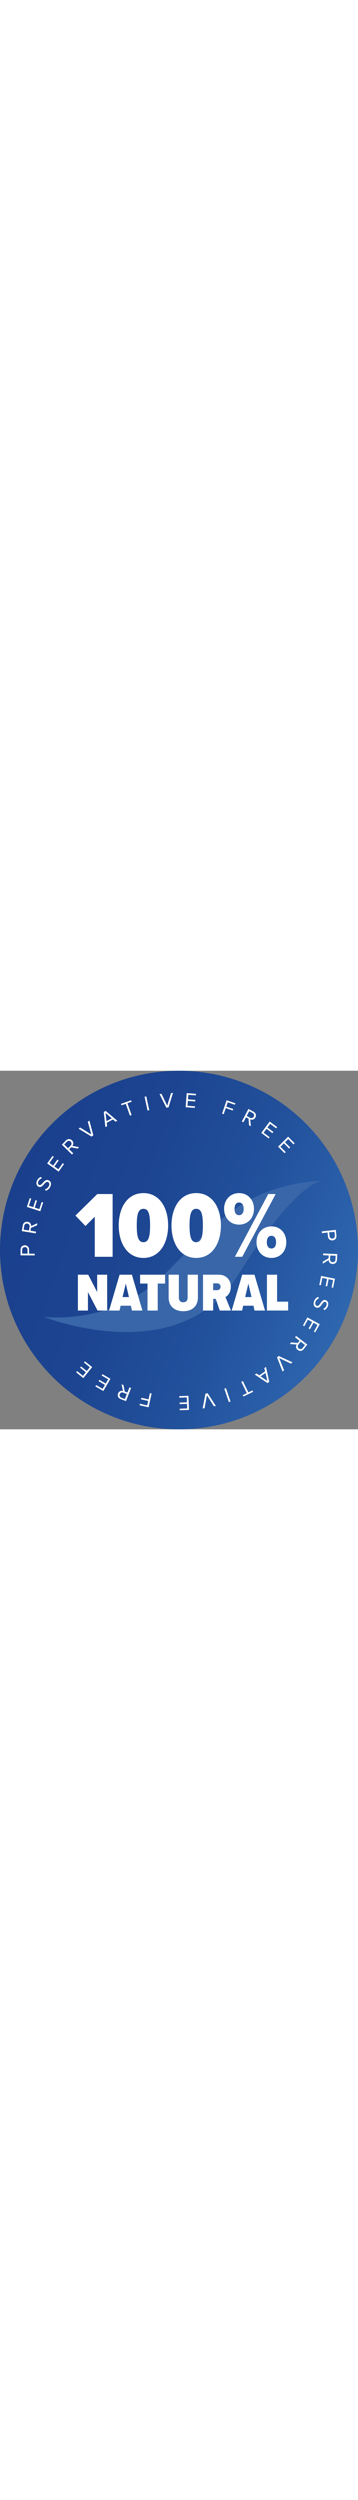 <svg id="Calque_1" data-name="Calque 1" width="100" xmlns="http://www.w3.org/2000/svg" xmlns:xlink="http://www.w3.org/1999/xlink" viewBox="0 0 697.22 697.22"><rect x="0" y="0" width="697.22" height="697.22" fill="#808080" stroke="none"/><defs><style>.cls-1{fill:url(#Dégradé_sans_nom_6);}.cls-2{fill:#fff;}.cls-3{fill:#3866a9;}</style><linearGradient id="Dégradé_sans_nom_6" x1="20.93" y1="229.34" x2="676.28" y2="467.87" gradientUnits="userSpaceOnUse"><stop offset="0" stop-color="#1a408d"/><stop offset="0.32" stop-color="#1c4490"/><stop offset="0.64" stop-color="#22509b"/><stop offset="0.95" stop-color="#2c63ac"/><stop offset="1" stop-color="#2e67af"/></linearGradient></defs><circle class="cls-1" cx="348.61" cy="348.61" r="348.61"/><path class="cls-2" d="M626.72,312.34,654,309.41l1.18,11c.59,5.49-2.85,9-7.32,9.44s-8.56-2.23-9.15-7.68l-.81-7.58-10.86,1.17Zm20.81,14c3.07-.33,5-2.77,4.61-6l-.76-7.17L641,314.25l.77,7.17A5.1,5.1,0,0,0,647.53,326.31Z"/><path class="cls-2" d="M628.69,371.15l11.22-6.48.24-5.52-10.91-.47.15-3.42,27.46,1.2-.49,11c-.21,5-3.58,8.51-8.65,8.29a7.64,7.64,0,0,1-7.67-7.52l-11.52,6.93Zm19.18,1.09c3.13.13,5.33-2,5.47-5.29l.31-7.2-10.5-.46-.31,7.2A5.18,5.18,0,0,0,647.87,372.24Z"/><path class="cls-2" d="M625.42,398.92l26.93,5.41L648.81,422l-3-.6,2.87-14.3L640,405.34l-2.81,14-3-.6,2.82-14-9.29-1.87-2.87,14.3-3-.6Z"/><path class="cls-2" d="M619.46,439.68l1.77,2.84a11.33,11.33,0,0,0-6.66,6.73c-1.68,4.61.26,7,2.27,7.72,6.65,2.43,8.52-14.21,17.73-10.85,4.26,1.55,5.82,6.42,3.95,11.53a12.91,12.91,0,0,1-7,7.8l-1.66-2.79a10.37,10.37,0,0,0,5.83-6.34c1.11-3.06.27-5.91-2.17-6.8-5.81-2.12-8.06,14.38-17.7,10.86-3.71-1.35-6.65-5.32-4.1-12.29A13.66,13.66,0,0,1,619.46,439.68Z"/><path class="cls-2" d="M598.66,479.58l24.05,13.25L614,508.59l-2.67-1.47,7-12.77-7.76-4.27-6.89,12.52-2.68-1.47,6.9-12.52L599.68,484l-7,12.77L590,495.34Z"/><path class="cls-2" d="M567,528.19l12.89,1.15,3.37-4.37-8.64-6.66,2.09-2.71,21.74,16.78-6.74,8.74c-3.06,4-7.82,4.88-11.83,1.79a7.63,7.63,0,0,1-2-10.56l-13.39-1Zm15,11.91c2.48,1.92,5.53,1.41,7.51-1.17l4.41-5.7-8.32-6.42-4.4,5.71A5.16,5.16,0,0,0,582,540.1Z"/><path class="cls-2" d="M542.65,554.49l26.9,12.4-2.85,2.68-23-10.91,9.52,23.62L550.36,585l-10.8-27.57Z"/><path class="cls-2" d="M499.48,588.59l5.48,3.69,11.28-7.74-1.47-6.44,3.23-2.21,6.41,28.94-3.51,2.4-24.65-16.42Zm21.21,14.54-3.6-15.52-9.62,6.59Z"/><path class="cls-2" d="M473,603.39l10.73,22,7.81-3.81,1.34,2.74-18.75,9.15-1.33-2.74,7.85-3.84-10.72-22Z"/><path class="cls-2" d="M440.11,617.17l8.81,26-3.24,1.09-8.81-26Z"/><path class="cls-2" d="M404.34,626.93l16.12,24.85-3.84.75L403,631l-4.58,25.06-3.84.74,5.6-29.07Z"/><path class="cls-2" d="M367.05,632l1,27.47-18,.64-.11-3,14.59-.51-.31-8.86-14.3.51-.11-3.05,14.3-.51-.34-9.47-14.58.51-.11-3.05Z"/><path class="cls-2" d="M295.3,627.56l-5.94,26.83-17.58-3.89.66-3,14.24,3.16,1.91-8.65-13.95-3.09.65-3,14,3.09L292,626.82Z"/><path class="cls-2" d="M240.43,611.06,243,623.75l5.14,2,4-10.16,3.19,1.24-10,25.59-10.28-4c-4.68-1.82-6.9-6.12-5.06-10.84a7.62,7.62,0,0,1,9.57-4.85l-2.85-13.12Zm-7.18,17.79c-1.14,2.92.21,5.69,3.25,6.87l6.71,2.61,3.8-9.78-6.72-2.61A5.16,5.16,0,0,0,233.25,628.85Z"/><path class="cls-2" d="M215.07,599,201.3,622.79l-15.57-9,1.53-2.64,12.61,7.31,4.44-7.66L192,603.62l1.53-2.64,12.36,7.17,4.74-8.2L198,592.65,199.5,590Z"/><path class="cls-2" d="M179.51,576.22l-17.19,21.45-14-11.26,1.9-2.38,11.39,9.12,5.54-6.91-11.16-8.94,1.91-2.38L169,583.86l5.92-7.4-11.38-9.12,1.9-2.38Z"/><path class="cls-2" d="M67.49,359.11,40,358.94l.07-11c0-5.52,3.85-8.59,8.34-8.56s8.26,3.18,8.23,8.66l0,7.63,10.91.07ZM48.38,342.88a5.13,5.13,0,0,0-5.27,5.45l0,7.21,10.47.07,0-7.21C53.6,345.14,51.48,342.9,48.38,342.88Z"/><path class="cls-2" d="M72.13,300.49l-11.87,5.14-.87,5.45,10.77,1.73-.54,3.37L42.5,311.83l1.75-10.89c.8-5,4.54-8,9.54-7.23a7.62,7.62,0,0,1,6.75,8.34l12.23-5.54Zm-18.9-3.28c-3.09-.5-5.52,1.41-6,4.62l-1.14,7.11,10.37,1.67,1.14-7.12A5.17,5.17,0,0,0,53.23,297.21Z"/><path class="cls-2" d="M78.5,273.23l-26.14-8.46,5.54-17.12,2.89.93-4.48,13.88,8.43,2.72,4.39-13.6,2.91.94-4.4,13.6,9,2.91,4.49-13.87,2.9.94Z"/><path class="cls-2" d="M89.07,233.37l-1.43-3a11.36,11.36,0,0,0,7.4-5.93c2.2-4.38.55-7-1.37-7.93-6.34-3.18-10.1,13.15-18.87,8.75-4-2-5-7.05-2.6-11.91a13,13,0,0,1,7.83-7l1.32,3A10.38,10.38,0,0,0,74.83,215c-1.46,2.91-.94,5.85,1.38,7,5.52,2.77,9.66-13.37,18.83-8.76,3.53,1.77,6,6.05,2.67,12.68A13.68,13.68,0,0,1,89.07,233.37Z"/><path class="cls-2" d="M114.26,196.16l-22.41-15.9,10.42-14.68,2.49,1.76-8.44,11.89,7.22,5.13,8.27-11.66,2.49,1.77L106,186.12l7.73,5.49,8.43-11.89,2.49,1.76Z"/><path class="cls-2" d="M151.28,151.43l-12.69-2.6-3.85,4,7.84,7.61-2.38,2.45-19.73-19.14,7.69-7.93c3.5-3.6,8.33-4,12-.44a7.63,7.63,0,0,1,.75,10.71l13.21,2.48Zm-13.62-13.55c-2.25-2.18-5.33-2-7.6.32l-5,5.18,7.54,7.32,5-5.18A5.18,5.18,0,0,0,137.66,137.88Z"/><path class="cls-2" d="M178.34,128.07,153,112.72l3.14-2.35,21.63,13.45L171,99.27l3.13-2.35,7.63,28.61Z"/><path class="cls-2" d="M225,99.05l-5-4.28-12.08,6.41.74,6.56-3.46,1.84-3.1-29.46,3.75-2L228.5,97.21ZM205.62,82.22,207.45,98l10.29-5.47Z"/><path class="cls-2" d="M253.06,87.33l-8.14-23-8.2,2.9-1-2.87,19.66-7,1,2.88-8.23,2.91,8.15,23Z"/><path class="cls-2" d="M287.34,77.37l-5.78-26.85,3.34-.72,5.78,26.85Z"/><path class="cls-2" d="M323.88,71.76,310.67,45.24l3.9-.31,11.11,22.93,7.38-24.39,3.89-.31-8.84,28.27Z"/><path class="cls-2" d="M361.51,70.92l2.12-27.41,17.95,1.39-.24,3L366.8,46.81l-.68,8.84,14.25,1.1-.23,3-14.25-1.1-.74,9.45,14.55,1.12-.24,3Z"/><path class="cls-2" d="M432.44,83.4l8.94-26,17,5.86-1,2.88-13.77-4.75-2.89,8.37,13.51,4.65-1,2.88-13.51-4.65-4.07,11.83Z"/><path class="cls-2" d="M485.05,106.05,484,93.14l-4.89-2.57L474,100.23l-3-1.6,12.81-24.31,9.77,5.15c4.44,2.34,6.15,6.87,3.79,11.36a7.63,7.63,0,0,1-10.06,3.73l1.33,13.37Zm9.17-16.87c1.46-2.77.43-5.69-2.45-7.21l-6.38-3.36-4.89,9.3,6.38,3.36A5.18,5.18,0,0,0,494.22,89.18Z"/><path class="cls-2" d="M508.83,120.85l16.38-22.07,14.47,10.73L537.86,112l-11.71-8.69-5.28,7.11,11.48,8.52-1.82,2.45-11.48-8.52-5.65,7.61,11.72,8.69-1.82,2.45Z"/><path class="cls-2" d="M541.61,147.56l19.5-19.37L573.8,141l-2.17,2.15-10.27-10.35L555.07,139l10.08,10.14L563,151.3l-10.07-10.14-6.72,6.68,10.27,10.34-2.16,2.15Z"/><path class="cls-3" d="M84.61,478.32s134.55,18.81,235.83-82.47,154.81-172.17,308.17-182.3c0,0-49.19-2.89-164.94,183.75S84.61,478.32,84.61,478.32Z"/><path class="cls-2" d="M184.57,283.82l-18.11,18.11-19.57-20.3,42.62-41.89h29.82v122H184.57Z"/><path class="cls-2" d="M279.32,237.91c32.2,0,48.12,29.45,48.12,62.93,0,33.29-15.92,63.11-48.12,63.11s-48.11-29.82-48.11-63.11C231.21,267.36,247.13,237.91,279.32,237.91Zm0,30.55c-9.51,0-13,9.14-13,32.38,0,23.05,3.47,32.56,13,32.56s13-9.51,13-32.56C292.31,277.6,288.84,268.46,279.32,268.46Z"/><path class="cls-2" d="M382.13,237.91c32.2,0,48.11,29.45,48.11,62.93,0,33.29-15.91,63.11-48.11,63.11S334,334.13,334,300.84C334,267.36,349.93,237.91,382.13,237.91Zm0,30.55c-9.51,0-13,9.14-13,32.38,0,23.05,3.48,32.56,13,32.56s13-9.51,13-32.56C395.12,277.6,391.64,268.46,382.13,268.46Z"/><path class="cls-2" d="M465.55,237.91c17.74,0,29.08,13.53,29.08,30.73,0,17-11.34,30.55-29.08,30.55s-29.09-13.54-29.09-30.55C436.46,251.44,447.8,237.91,465.55,237.91Zm0,18.29c-5.13,0-8.79,3.84-8.79,12.44,0,8.41,3.66,12.26,8.79,12.26s9-3.85,9-12.26C474.51,260,470.67,256.2,465.55,256.2Zm56.89-16.46h14.45l-65.13,122H457.5Zm6.22,62.93c17.74,0,28.9,13.53,28.9,30.73,0,17-11.16,30.55-28.9,30.55-17.93,0-29.09-13.54-29.09-30.55C499.57,316.2,510.73,302.67,528.66,302.67Zm0,18.29c-5.13,0-9,3.84-9,12.44,0,8.41,3.84,12.25,9,12.25s9-3.84,9-12.25C537.62,324.8,533.78,321,528.66,321Z"/><path class="cls-2" d="M171.27,430.43v35.85H151.72V396.56h20.07l17.46,33.77V396.56h19.44v69.72H190Z"/><path class="cls-2" d="M254.89,456.88h-20l-2.1,9.4H212.45l20.49-69.72h23.94l20.48,69.72H257Zm-16.2-16.83h12.44L245,413.81Z"/><path class="cls-2" d="M287.29,413.81H272.87V396.56h48.61v17.25H307.15v52.47H287.29Z"/><path class="cls-2" d="M328.37,396.56h20v44.32c0,5.75,2.61,9.31,8.57,9.31,5.75,0,8.47-3.56,8.47-9.31V396.56h20v44.11c0,16.94-11,26.87-28.43,26.87s-28.54-9.93-28.54-26.76Z"/><path class="cls-2" d="M420.15,443.5h-5v22.78H395.38V396.56h30.73c14.43,0,23.41,10.35,23.41,23.21,0,11.71-5.85,17.66-10.45,20.28l10.77,26.23H428ZM423,413.39h-7.84v13.28H423a6.31,6.31,0,0,0,6.48-6.69A6.23,6.23,0,0,0,423,413.39Z"/><path class="cls-2" d="M493.64,456.88h-20l-2.09,9.4H451.2l20.49-69.72h23.93l20.49,69.72H495.73Zm-16.21-16.83h12.44l-6.16-26.24Z"/><path class="cls-2" d="M519.87,396.56h19.76V449h21.53v17.24H519.87Z"/></svg>
